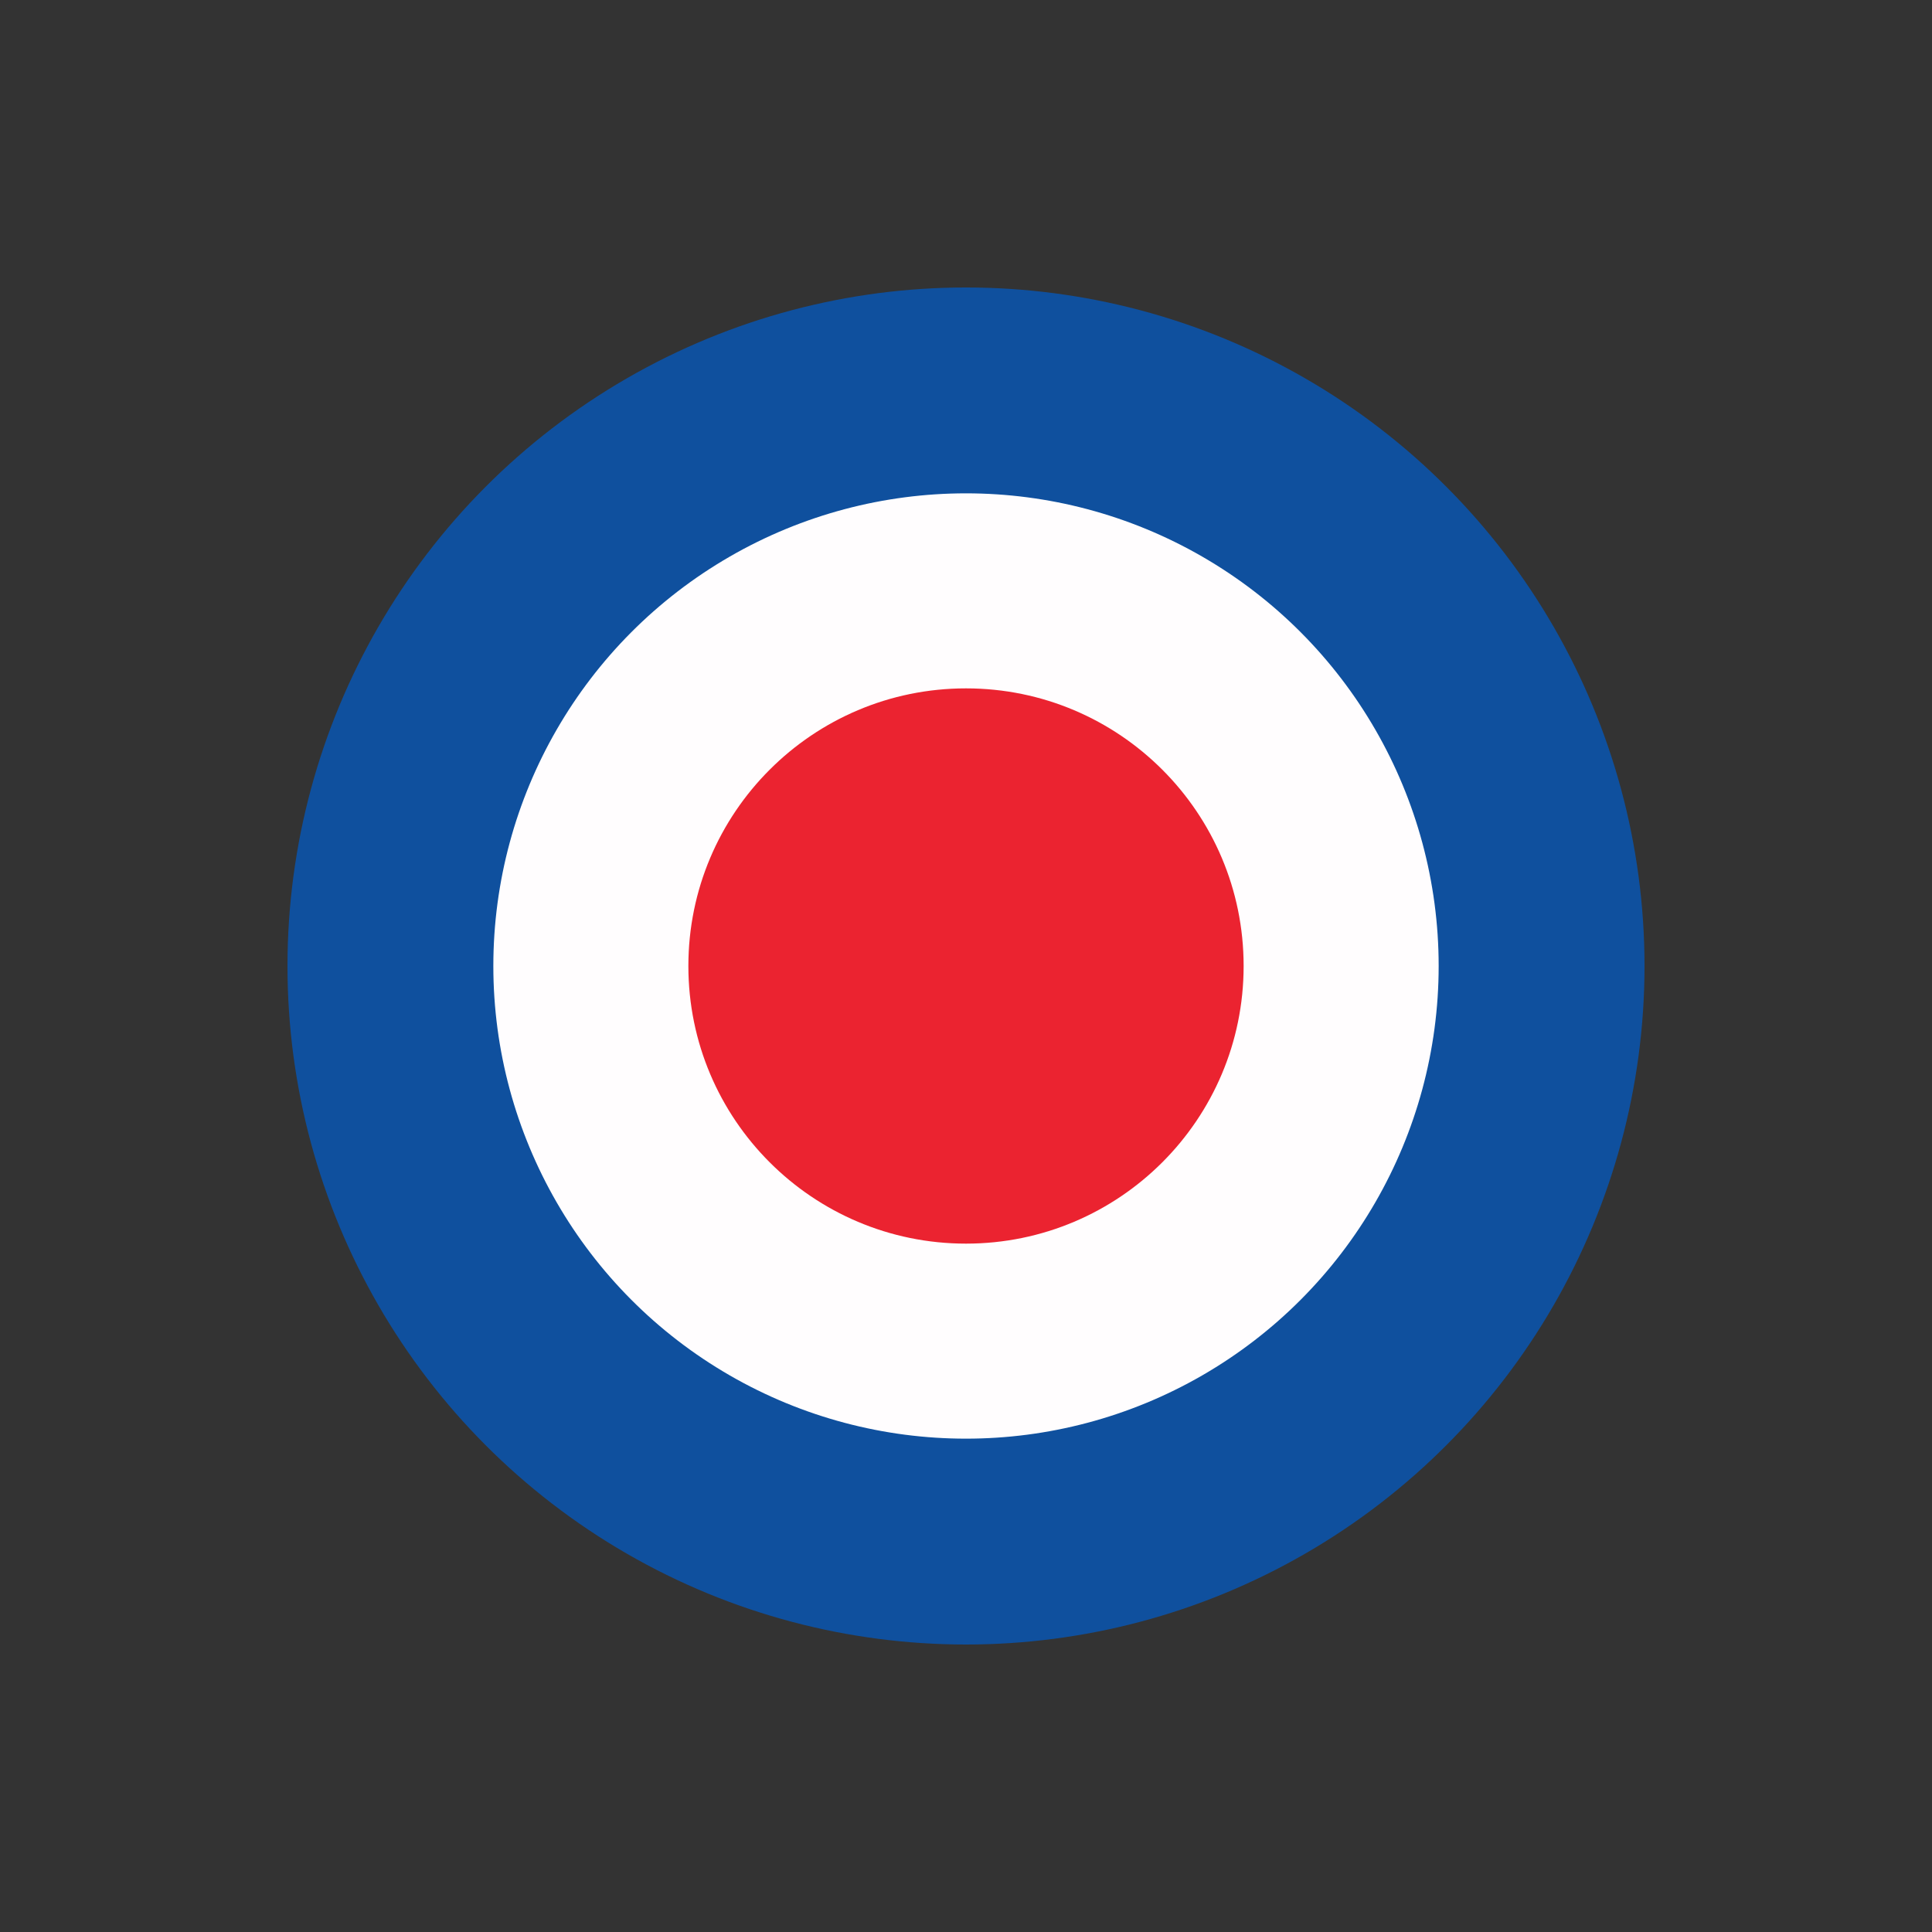 <?xml version="1.0" encoding="UTF-8"?>
<svg id="Layer_1" data-name="Layer 1" xmlns="http://www.w3.org/2000/svg" viewBox="0 0 400 400">
  <rect x="0" y="0" width="400" height="400" fill="#333333" stroke="none"/>
  <defs>
    <style>
      .cls-1 {
        fill: #0f509e;
      }

      .cls-1, .cls-2, .cls-3 {
        stroke-width: 0px;
      }

      .cls-2 {
        fill: #fffdfe;
      }

      .cls-3 {
        fill: #eb2330;
      }
    </style>
  </defs>
  <circle class="cls-1" cx="200" cy="200" r="140.48"/>
  <circle class="cls-2" cx="200" cy="200" r="97.86"/>
  <circle class="cls-3" cx="200" cy="200" r="57.48"/>
</svg>